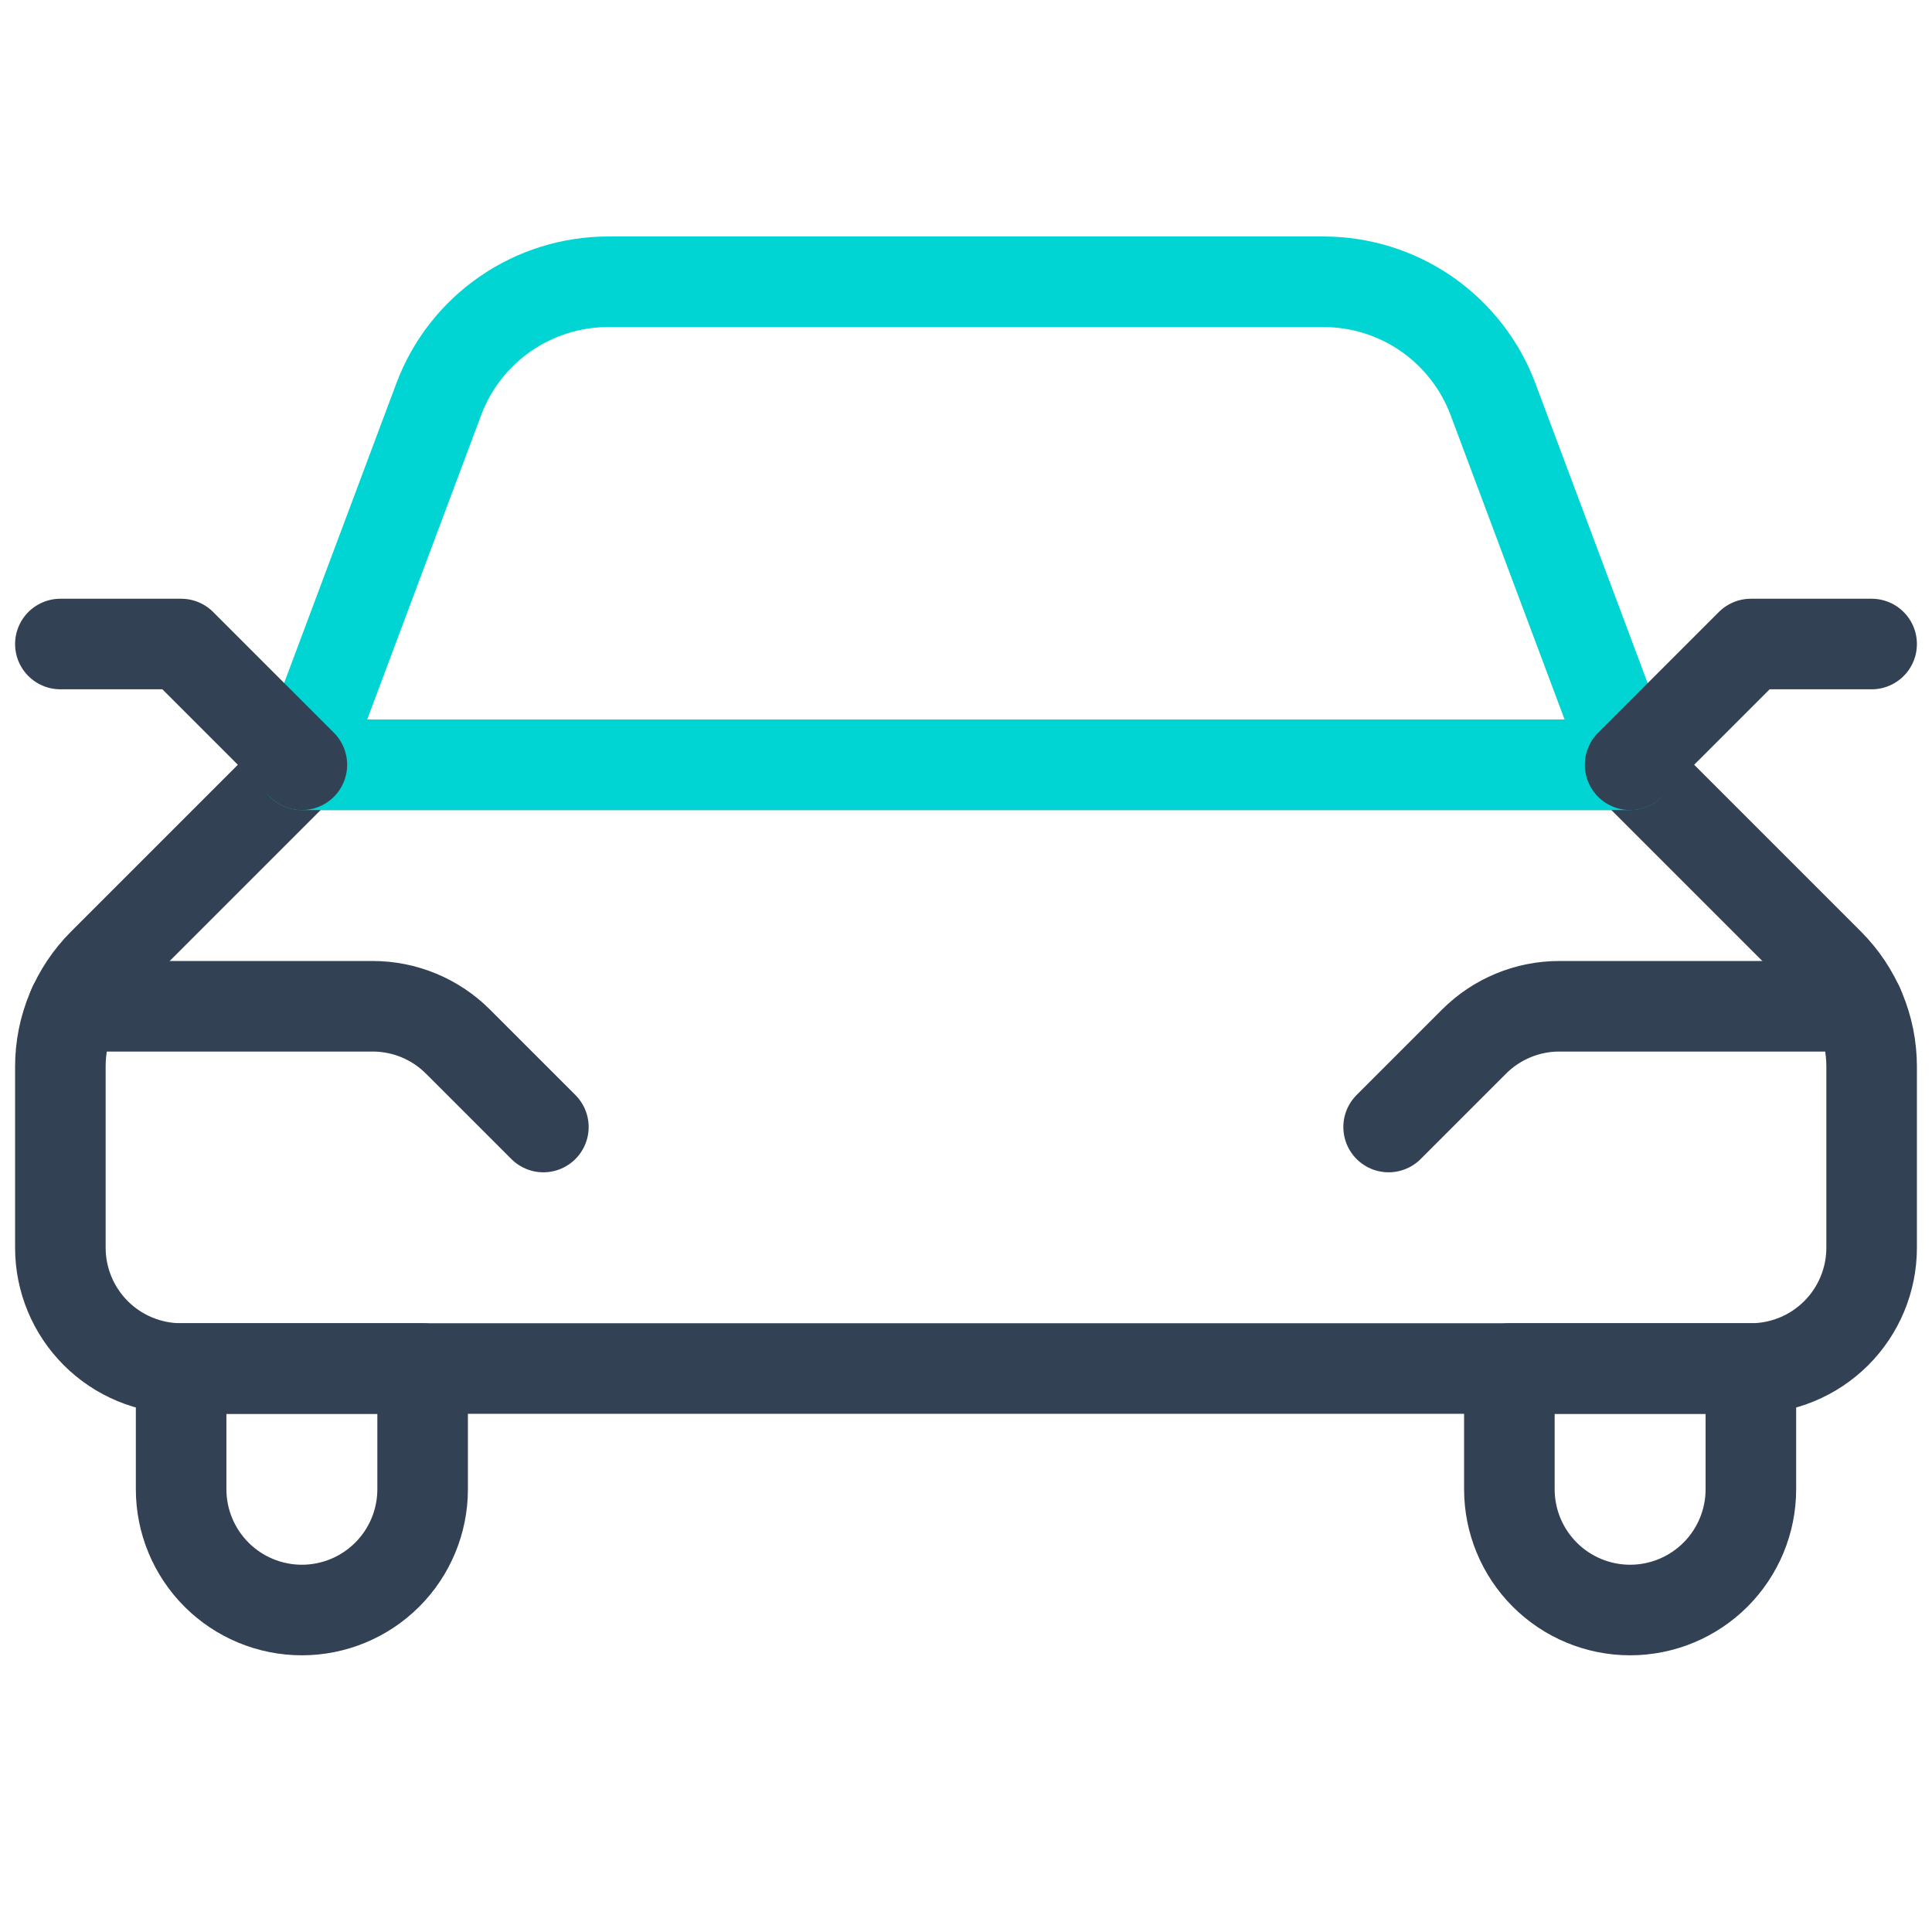 <svg width="32" height="32" viewBox="0 0 32 32" fill="none" xmlns="http://www.w3.org/2000/svg">
<path d="M29 22.667C29.53 22.667 30.039 22.456 30.414 22.081C30.789 21.706 31 21.197 31 20.667V17.665C31 17.026 30.745 16.412 30.293 15.96L27 12.667H5L1.707 15.96C1.255 16.412 1 17.026 1 17.665V20.667C1 21.197 1.211 21.706 1.586 22.081C1.961 22.456 2.47 22.667 3 22.667H29Z" stroke="#334155" stroke-width="1.5" stroke-linecap="round" stroke-linejoin="round"/>
<path d="M1.216 16.667H6.172C6.702 16.667 7.21 16.877 7.585 17.252L9 18.667" stroke="#334155" stroke-width="1.5" stroke-linecap="round" stroke-linejoin="round"/>
<path d="M30.784 16.667H25.828C25.298 16.667 24.79 16.877 24.415 17.252L23 18.667" stroke="#334155" stroke-width="1.5" stroke-linecap="round" stroke-linejoin="round"/>
<path d="M5 12.667L7.267 6.613C7.481 6.041 7.865 5.548 8.368 5.2C8.871 4.852 9.467 4.666 10.079 4.667H21.921C22.532 4.667 23.128 4.853 23.63 5.201C24.131 5.549 24.515 6.042 24.729 6.613L26.996 12.667H5Z" stroke="#00D5D3" stroke-width="1.5" stroke-linecap="round" stroke-linejoin="round"/>
<path d="M5 12.667L3 10.667H1" stroke="#334155" stroke-width="1.5" stroke-linecap="round" stroke-linejoin="round"/>
<path d="M27 12.667L29 10.667H31" stroke="#334155" stroke-width="1.5" stroke-linecap="round" stroke-linejoin="round"/>
<path d="M3 22.667V24.667C3 25.197 3.211 25.706 3.586 26.081C3.961 26.456 4.47 26.667 5 26.667C5.53 26.667 6.039 26.456 6.414 26.081C6.789 25.706 7 25.197 7 24.667V22.667H3Z" stroke="#334155" stroke-width="1.5" stroke-linecap="round" stroke-linejoin="round"/>
<path d="M29 22.667V24.667C29 25.197 28.789 25.706 28.414 26.081C28.039 26.456 27.53 26.667 27 26.667C26.47 26.667 25.961 26.456 25.586 26.081C25.211 25.706 25 25.197 25 24.667V22.667H29Z" stroke="#334155" stroke-width="1.5" stroke-linecap="round" stroke-linejoin="round"/>
</svg>
